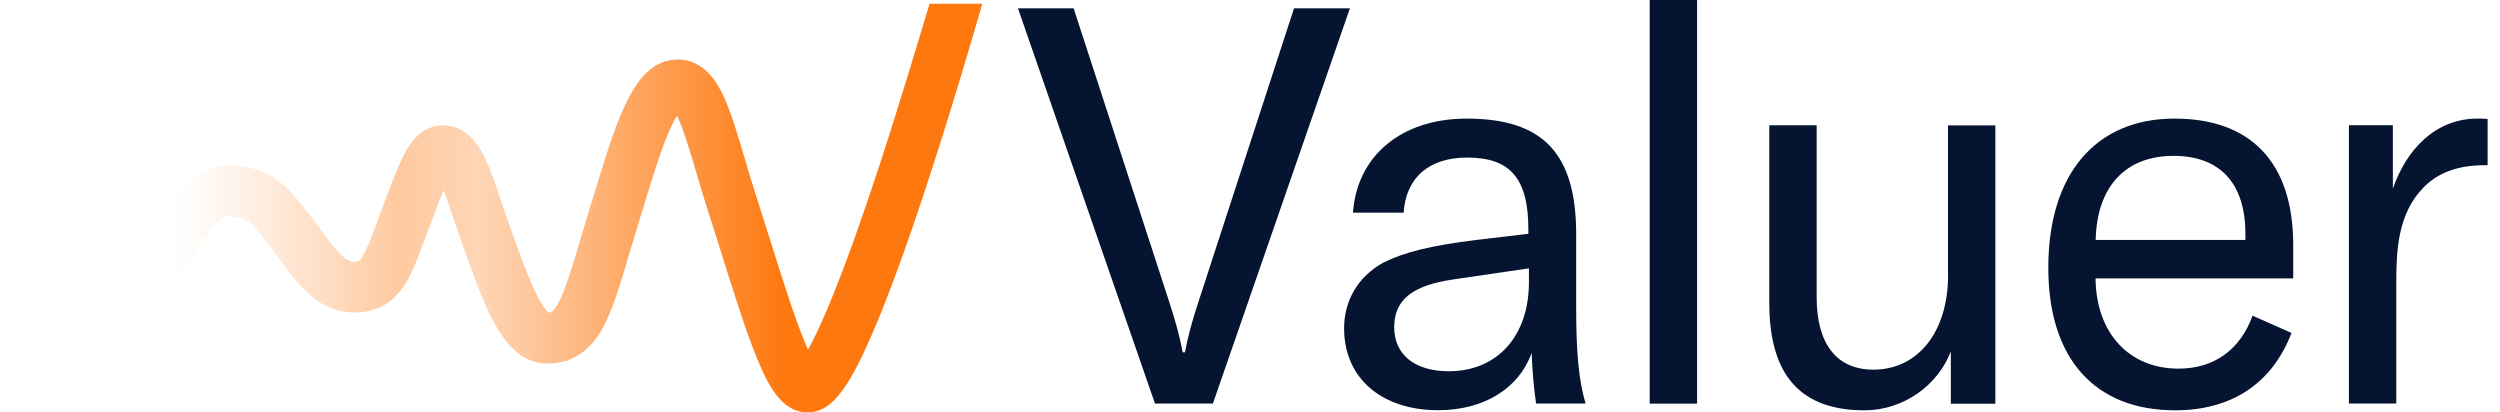 <svg width="194" height="32" viewBox="0 0 194 32" fill="none" xmlns="http://www.w3.org/2000/svg">
<path d="M68.212 12.932C65.312 21.774 63.602 25.538 62.703 27.134C61.856 25.283 60.754 21.774 59.89 19.033C59.529 17.895 59.159 16.714 58.78 15.533C58.418 14.413 58.101 13.338 57.792 12.306C57.237 10.429 56.761 8.807 56.188 7.555C55.853 6.832 54.848 4.619 52.6 4.619C49.294 4.619 47.946 9.036 46.235 14.634C46.112 15.048 45.98 15.462 45.847 15.886C45.557 16.829 45.292 17.71 45.063 18.495C44.402 20.734 43.873 22.497 43.326 23.511C42.965 24.172 42.78 24.251 42.586 24.26C42.471 24.181 42.119 23.846 41.572 22.726C41.034 21.616 40.479 20.117 39.862 18.416C39.527 17.481 39.227 16.599 38.963 15.815C38.434 14.246 38.011 13.012 37.535 12.068C36.75 10.517 35.683 9.732 34.387 9.732C32.501 9.732 31.646 11.434 31.32 12.068C30.808 13.082 30.235 14.616 29.363 16.943L29.248 17.261C28.763 18.548 28.384 19.57 28.023 20.064C27.882 20.258 27.846 20.311 27.467 20.311C26.692 20.311 25.801 19.085 24.858 17.79C24.532 17.349 24.206 16.89 23.844 16.441C23.756 16.326 23.668 16.212 23.58 16.106C22.443 14.66 21.032 12.853 17.726 12.853C14.949 12.853 13.292 15.277 12.296 16.723C12.067 17.058 11.873 17.384 11.697 17.666C11.467 18.037 11.123 18.601 10.974 18.689C10.965 18.689 10.93 18.698 10.877 18.698C8.153 18.698 5.658 14.792 4.309 12.694L0.995 14.819C2.74 17.552 6.002 22.638 10.877 22.638C13.283 22.638 14.35 20.884 15.055 19.72C15.214 19.465 15.373 19.2 15.549 18.945C16.104 18.133 17.03 16.785 17.726 16.785C19.119 16.785 19.489 17.261 20.485 18.521C20.574 18.636 20.671 18.759 20.768 18.883C21.076 19.271 21.385 19.694 21.684 20.108C23.104 22.047 24.708 24.251 27.476 24.251C29.081 24.251 30.306 23.643 31.214 22.382C31.884 21.457 32.325 20.276 32.933 18.654L33.047 18.345C33.568 16.961 34.044 15.691 34.423 14.775C34.687 15.454 34.969 16.309 35.242 17.093C35.516 17.887 35.816 18.786 36.168 19.764C37.808 24.295 39.218 28.209 42.515 28.209C42.515 28.209 42.515 28.209 42.524 28.209C44.358 28.209 45.795 27.257 46.808 25.389C47.549 24.013 48.095 22.171 48.853 19.623C49.092 18.812 49.347 17.975 49.629 17.049C49.761 16.626 49.885 16.203 50.017 15.789C50.599 13.884 51.146 12.095 51.71 10.693C52.054 9.838 52.327 9.309 52.538 8.983C53.023 9.97 53.596 11.919 54.046 13.426C54.346 14.44 54.681 15.586 55.06 16.758C55.439 17.922 55.809 19.094 56.161 20.223C57.052 23.044 57.889 25.715 58.691 27.68C59.538 29.77 60.605 32 62.667 32C64.413 32 65.709 30.44 67.622 26.05C68.75 23.467 70.081 19.879 71.571 15.401C73.854 8.551 75.846 1.613 76.225 0.291H72.135C71.43 2.592 69.931 7.687 68.212 12.932Z" fill="url(#paint0_linear)"/>
<path d="M100.416 0.646L93.073 23.196C92.465 25.012 92.165 26.219 91.953 27.339H91.777C91.565 26.219 91.257 25.003 90.657 23.196L83.314 0.646H78.995L89.626 31.315H94.122L104.753 0.646H100.416Z" fill="#041431"/>
<path d="M122.312 18.186C122.312 11.883 119.72 9.203 113.805 9.203C108.754 9.203 105.298 12.095 104.99 16.502H108.922C109.098 13.778 110.905 12.227 113.849 12.227C117.173 12.227 118.601 13.822 118.601 17.798V18.142L114.581 18.618C111.037 19.05 108.966 19.57 107.326 20.39C105.378 21.474 104.302 23.325 104.302 25.485C104.302 29.329 107.194 31.832 111.601 31.832C115.145 31.832 117.869 30.149 118.857 27.381C118.901 28.765 119.033 30.193 119.2 31.312H123.044C122.524 29.628 122.312 27.337 122.312 24.013V18.186ZM118.645 21.897C118.645 26.085 116.185 28.809 112.421 28.809C109.785 28.809 108.19 27.513 108.19 25.397C108.19 23.281 109.574 22.153 112.765 21.686L118.645 20.822V21.897Z" fill="#041431"/>
<path d="M131.692 0H128.016V31.321H131.692V0Z" fill="#041431"/>
<path d="M151.172 21.342C151.172 25.75 148.836 28.685 145.381 28.685C142.533 28.685 140.973 26.702 140.973 23.07V9.723H137.297V23.502C137.297 28.553 139.245 31.841 144.684 31.841C147.708 31.841 150.388 29.893 151.384 27.266V31.33H154.84V9.732H151.164V21.342H151.172Z" fill="#041431"/>
<path d="M168.75 9.203C162.571 9.203 158.948 13.567 158.948 20.778C158.948 27.909 162.624 31.841 168.795 31.841C173.158 31.841 176.314 29.77 177.822 25.838L174.798 24.498C173.846 27.134 171.818 28.606 169.05 28.606C165.207 28.606 162.659 25.838 162.615 21.606H177.954V19.015C177.954 12.527 174.586 9.203 168.75 9.203ZM174.243 18.618H162.624C162.712 14.554 164.872 12.095 168.671 12.095C172.215 12.095 174.243 14.166 174.243 18.142V18.618Z" fill="#041431"/>
<path d="M192.254 9.203C188.975 9.203 186.727 11.619 185.686 14.642V9.714H182.275V31.312H185.951V22.065C185.951 19.473 186.039 16.582 188.111 14.501C189.151 13.461 190.614 12.818 192.862 12.818H193.039V9.23C192.774 9.203 192.518 9.203 192.254 9.203Z" fill="#041431"/>
<defs>
<linearGradient id="paint0_linear" x1="0.973" y1="16.134" x2="76.199" y2="16.134" gradientUnits="userSpaceOnUse">
<stop offset="0.051" stop-color="#FDA45E" stop-opacity="0"/>
<stop offset="0.168" stop-color="#FD9A4D" stop-opacity="0"/>
<stop offset="0.399" stop-color="#FD8220" stop-opacity="0.432"/>
<stop offset="0.48" stop-color="#FD780F" stop-opacity="0.3"/>
<stop offset="0.796" stop-color="#FD780F"/>
</linearGradient>
</defs>
</svg>
